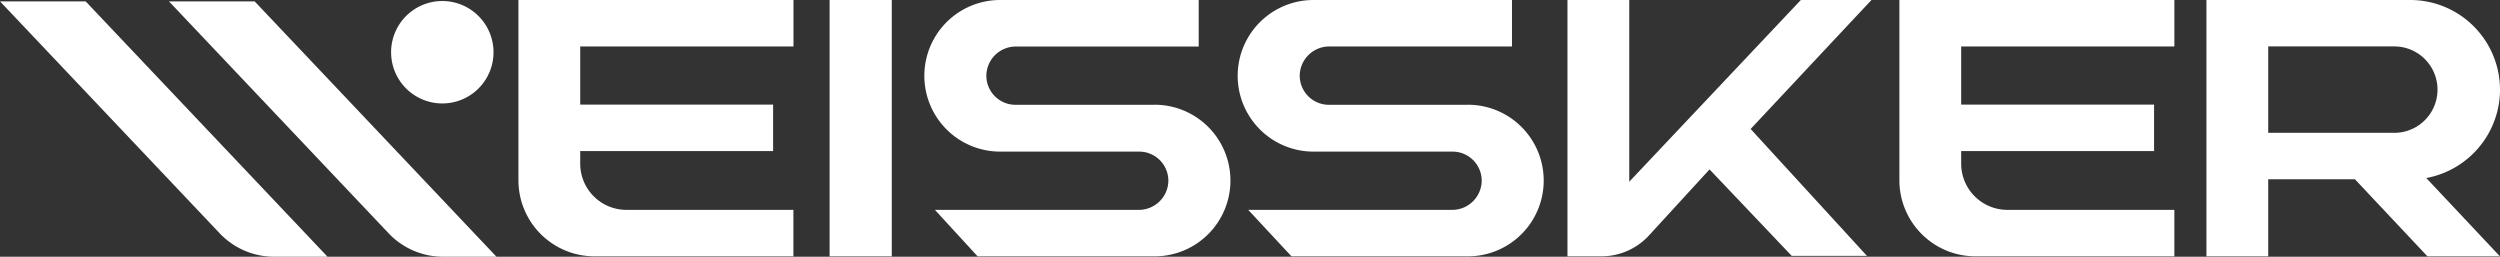 <?xml version="1.0" encoding="UTF-8"?> <svg xmlns="http://www.w3.org/2000/svg" xmlns:xlink="http://www.w3.org/1999/xlink" id="Group_7508" data-name="Group 7508" width="198" height="20.332" viewBox="0 0 198 20.332"><rect x="0" y="0" width="198" height="20.332" fill="#333333" stroke="none"/><defs><clipPath id="clip-path"><rect id="Rectangle_954" data-name="Rectangle 954" width="198" height="20.332" fill="#fff" stroke="rgba(0,0,0,0)" stroke-miterlimit="10" stroke-width="1"></rect></clipPath></defs><g id="Group_74" data-name="Group 74" clip-path="url(#clip-path)"><path id="Path_96" data-name="Path 96" d="M198.926.509a4.056,4.056,0,1,0,4.056,4.056A4.06,4.06,0,0,0,198.926.509" transform="translate(-163.895 -0.428)" fill="#fff" stroke="rgba(0,0,0,0)" stroke-miterlimit="10" stroke-width="1"></path><rect id="Rectangle_953" data-name="Rectangle 953" width="4.925" height="20.302" transform="translate(65.704)" fill="#fff" stroke="rgba(0,0,0,0)" stroke-miterlimit="10" stroke-width="1"></rect><path id="Path_97" data-name="Path 97" d="M478.9,8.3H467.879a2.31,2.31,0,0,1-2.308-2.308,2.339,2.339,0,0,1,2.308-2.308H482.39V0H466.665a6,6,0,0,0,0,12.007h11.015a2.31,2.31,0,0,1,2.308,2.308,2.339,2.339,0,0,1-2.308,2.307H461.5l3.379,3.68H478.9a6,6,0,0,0,0-12.007" transform="translate(-387.453)" fill="#fff" stroke="rgba(0,0,0,0)" stroke-miterlimit="10" stroke-width="1"></path><path id="Path_98" data-name="Path 98" d="M635.02,8.3H624A2.31,2.31,0,0,1,621.7,5.987,2.339,2.339,0,0,1,624,3.68h14.511V0H622.79a6,6,0,0,0,0,12.007h11.016a2.31,2.31,0,0,1,2.308,2.308,2.339,2.339,0,0,1-2.308,2.307H617.623l3.424,3.68H635.02a6,6,0,0,0,0-12.007" transform="translate(-518.762)" fill="#fff" stroke="rgba(0,0,0,0)" stroke-miterlimit="10" stroke-width="1"></path><path id="Path_99" data-name="Path 99" d="M805.093,0H799.5L785.911,14.392V0h-4.893V20.3h2.7a5.1,5.1,0,0,0,3.751-1.649l4.8-5.234,6.511,6.85h5.958l-9.215-10.052Z" transform="translate(-656.874)" fill="#fff" stroke="rgba(0,0,0,0)" stroke-miterlimit="10" stroke-width="1"></path><path id="Path_100" data-name="Path 100" d="M1122.631,7.1a7.111,7.111,0,0,0-7.1-7.1h-16.15V20.3h4.893V14.2h6.869l5.738,6.1h5.743l-5.832-6.2a7.141,7.141,0,0,0,5.842-7m-18.36-3.423h10.044a3.422,3.422,0,0,1,0,6.843h-10.044Z" transform="translate(-924.631)" fill="#fff" stroke="rgba(0,0,0,0)" stroke-miterlimit="10" stroke-width="1"></path><path id="Path_101" data-name="Path 101" d="M91.051.752,90.987.684H84.2l17.4,18.37a5.933,5.933,0,0,0,4.308,1.853h4.231Z" transform="translate(-70.819 -0.575)" fill="#fff" stroke="rgba(0,0,0,0)" stroke-miterlimit="10" stroke-width="1"></path><path id="Path_102" data-name="Path 102" d="M6.784.684H0l17.4,18.37a5.933,5.933,0,0,0,4.308,1.853h4.232L6.848.752Z" transform="translate(0 -0.575)" fill="#fff" stroke="rgba(0,0,0,0)" stroke-miterlimit="10" stroke-width="1"></path><path id="Path_103" data-name="Path 103" d="M258.317,14.276a6.025,6.025,0,0,0,6.025,6.025h15.752v-3.68H266.869a3.659,3.659,0,0,1-3.659-3.659v-1h15.277V8.285H263.21V3.68H280.1V0H258.317Z" transform="translate(-217.257)" fill="#fff" stroke="rgba(0,0,0,0)" stroke-miterlimit="10" stroke-width="1"></path><path id="Path_104" data-name="Path 104" d="M946.407,14.276a6.025,6.025,0,0,0,6.025,6.025h15.752v-3.68H954.959a3.659,3.659,0,0,1-3.659-3.659v-1h15.277V8.285H951.3V3.68h16.885V0H946.407Z" transform="translate(-795.975)" fill="#fff" stroke="rgba(0,0,0,0)" stroke-miterlimit="10" stroke-width="1"></path></g></svg> 